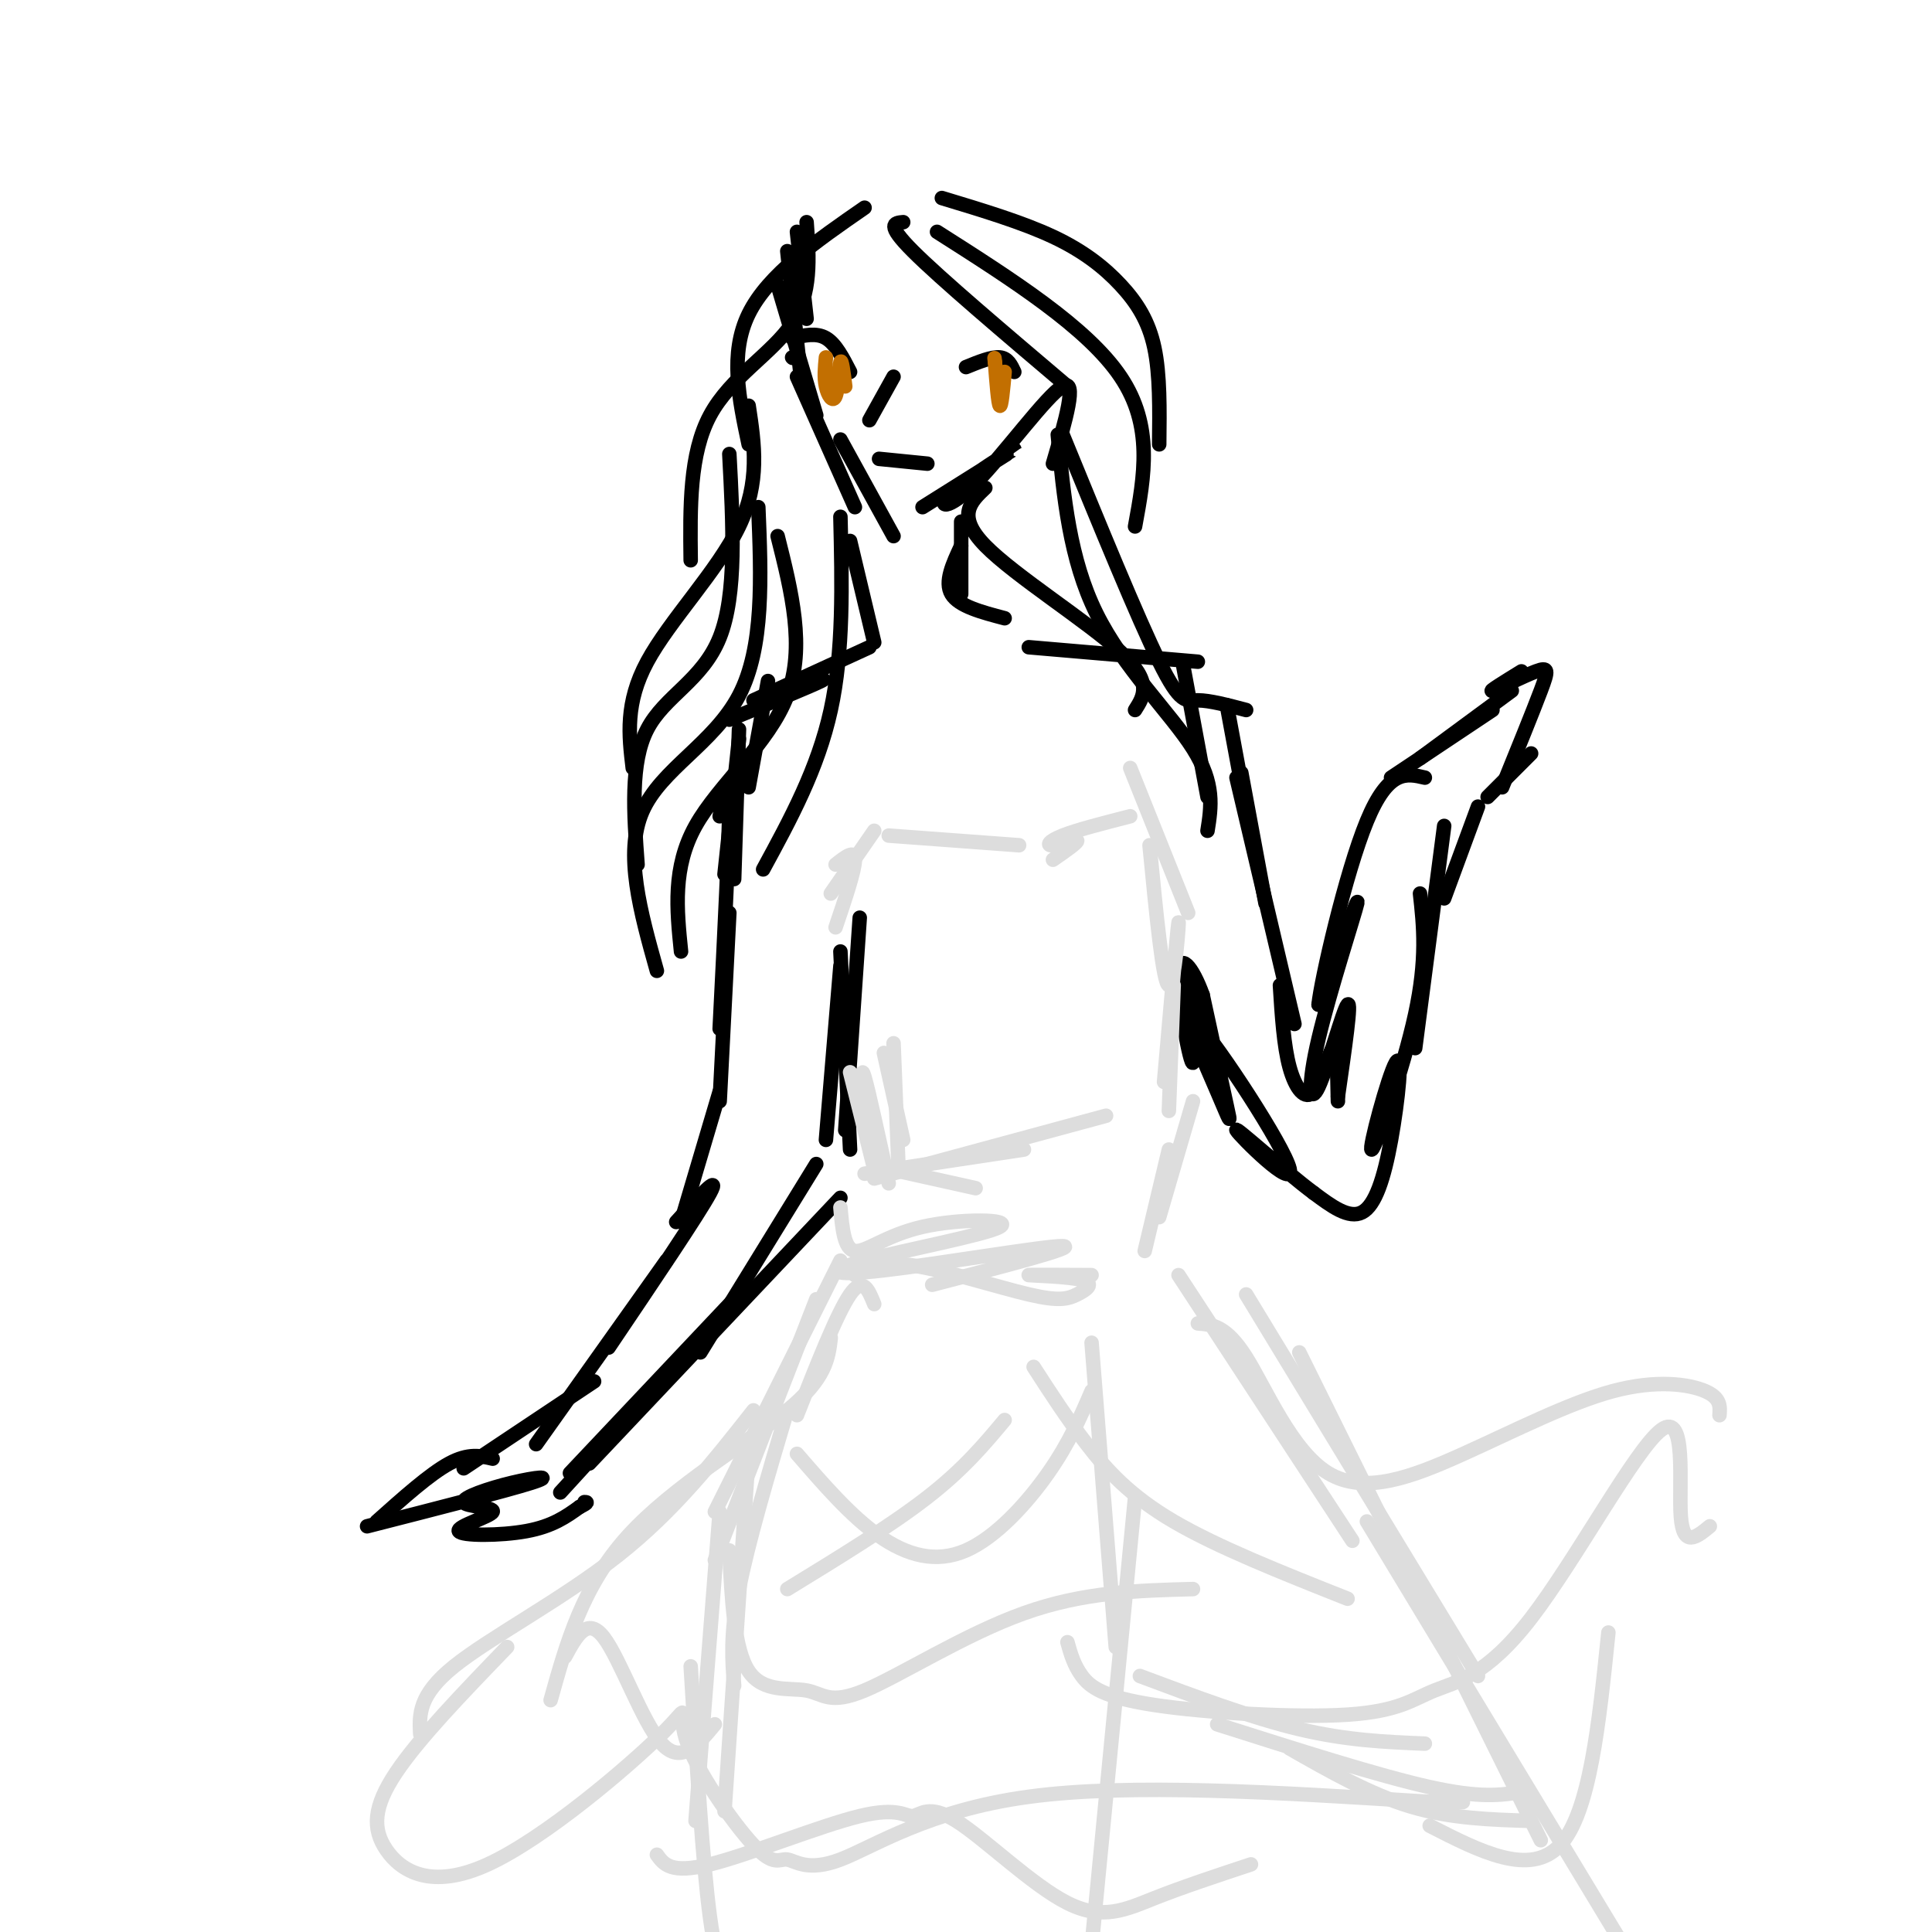 <svg viewBox='0 0 400 400' version='1.1' xmlns='http://www.w3.org/2000/svg' xmlns:xlink='http://www.w3.org/1999/xlink'><g fill='none' stroke='rgb(0,0,0)' stroke-width='3' stroke-linecap='round' stroke-linejoin='round'><path d='M165,48c0.000,0.000 2.000,18.000 2,18'/><path d='M163,52c0.000,0.000 3.000,28.000 3,28'/><path d='M164,74c0.000,0.000 0.100,0.100 0.1,0.1'/><path d='M161,59c0.000,0.000 8.000,27.000 8,27'/><path d='M165,78c0.000,0.000 12.000,27.000 12,27'/><path d='M174,91c0.000,0.000 11.000,20.000 11,20'/><path d='M191,105c9.507,-5.967 19.014,-11.933 19,-12c-0.014,-0.067 -9.550,5.766 -13,9c-3.450,3.234 -0.813,3.871 5,-2c5.813,-5.871 14.804,-18.249 18,-20c3.196,-1.751 0.598,7.124 -2,16'/><path d='M176,112c0.000,0.000 5.000,21.000 5,21'/><path d='M199,108c0.000,0.000 0.000,15.000 0,15'/><path d='M199,113c-1.750,3.750 -3.500,7.500 -2,10c1.500,2.500 6.250,3.750 11,5'/><path d='M180,134c0.000,0.000 -24.000,11.000 -24,11'/><path d='M163,143c4.500,-1.500 9.000,-3.000 7,-2c-2.000,1.000 -10.500,4.500 -19,8'/><path d='M159,141c0.000,0.000 -4.000,22.000 -4,22'/><path d='M153,151c0.000,0.000 -1.000,31.000 -1,31'/><path d='M153,153c0.000,0.000 -3.000,28.000 -3,28'/><path d='M149,169c1.000,-5.167 2.000,-10.333 2,-3c0.000,7.333 -1.000,27.167 -2,47'/><path d='M151,189c0.000,0.000 -2.000,39.000 -2,39'/><path d='M149,226c0.000,0.000 -8.000,27.000 -8,27'/><path d='M140,253c4.667,-5.167 9.333,-10.333 7,-6c-2.333,4.333 -11.667,18.167 -21,32'/><path d='M138,261c0.000,0.000 -27.000,38.000 -27,38'/><path d='M123,286c0.000,0.000 -27.000,18.000 -27,18'/><path d='M102,302c-2.500,-0.583 -5.000,-1.167 -9,1c-4.000,2.167 -9.500,7.083 -15,12'/><path d='M76,316c14.449,-3.691 28.898,-7.381 34,-9c5.102,-1.619 0.858,-1.166 -4,0c-4.858,1.166 -10.329,3.044 -10,4c0.329,0.956 6.459,0.988 6,2c-0.459,1.012 -7.508,3.003 -7,4c0.508,0.997 8.574,0.999 14,0c5.426,-0.999 8.213,-3.000 11,-5'/><path d='M120,312c2.000,-1.000 1.500,-1.000 1,-1'/><path d='M116,309c0.000,0.000 21.000,-23.000 21,-23'/><path d='M118,305c0.000,0.000 34.000,-36.000 34,-36'/><path d='M122,303c0.000,0.000 52.000,-55.000 52,-55'/><path d='M145,280c0.000,0.000 24.000,-39.000 24,-39'/><path d='M174,200c0.000,0.000 -3.000,36.000 -3,36'/><path d='M178,190c0.000,0.000 -3.000,44.000 -3,44'/><path d='M174,197c0.000,0.000 2.000,41.000 2,41'/><path d='M213,134c0.000,0.000 35.000,3.000 35,3'/><path d='M245,138c0.000,0.000 5.000,27.000 5,27'/><path d='M254,146c0.000,0.000 5.000,27.000 5,27'/><path d='M257,160c0.000,0.000 5.000,27.000 5,27'/><path d='M256,161c0.000,0.000 12.000,51.000 12,51'/><path d='M265,204c0.393,6.286 0.786,12.571 2,17c1.214,4.429 3.250,7.000 5,5c1.750,-2.000 3.214,-8.571 4,-9c0.786,-0.429 0.893,5.286 1,11'/><path d='M277,227c1.448,-10.002 2.896,-20.003 2,-19c-0.896,1.003 -4.137,13.011 -6,17c-1.863,3.989 -2.348,-0.041 0,-10c2.348,-9.959 7.528,-25.845 8,-28c0.472,-2.155 -3.764,9.423 -8,21'/><path d='M273,208c0.444,-4.778 5.556,-27.222 10,-38c4.444,-10.778 8.222,-9.889 12,-9'/><path d='M288,161c0.000,0.000 21.000,-14.000 21,-14'/><path d='M294,157c0.000,0.000 19.000,-14.000 19,-14'/><path d='M315,139c-3.476,2.143 -6.952,4.286 -6,4c0.952,-0.286 6.333,-3.000 9,-4c2.667,-1.000 2.619,-0.286 1,4c-1.619,4.286 -4.810,12.143 -8,20'/><path d='M317,156c0.000,0.000 -9.000,9.000 -9,9'/><path d='M306,167c0.000,0.000 -7.000,19.000 -7,19'/><path d='M299,171c0.000,0.000 -6.000,46.000 -6,46'/><path d='M294,185c0.748,6.753 1.496,13.506 -1,25c-2.496,11.494 -8.235,27.729 -9,28c-0.765,0.271 3.444,-15.422 5,-18c1.556,-2.578 0.457,7.960 -1,16c-1.457,8.040 -3.274,13.583 -6,15c-2.726,1.417 -6.363,-1.291 -10,-4'/><path d='M272,247c-6.161,-4.589 -16.565,-14.061 -16,-13c0.565,1.061 12.099,12.654 11,8c-1.099,-4.654 -14.831,-25.557 -19,-30c-4.169,-4.443 1.224,7.573 4,14c2.776,6.427 2.936,7.265 2,3c-0.936,-4.265 -2.968,-13.632 -5,-23'/><path d='M249,206c-2.116,-5.922 -4.907,-9.226 -5,-4c-0.093,5.226 2.514,18.984 3,18c0.486,-0.984 -1.147,-16.710 -1,-19c0.147,-2.290 2.073,8.855 4,20'/></g>
<g fill='none' stroke='rgb(221,221,221)' stroke-width='3' stroke-linecap='round' stroke-linejoin='round'><path d='M184,173c0.000,0.000 27.000,2.000 27,2'/><path d='M218,178c2.655,-1.839 5.310,-3.679 5,-4c-0.310,-0.321 -3.583,0.875 -5,1c-1.417,0.125 -0.976,-0.821 2,-2c2.976,-1.179 8.488,-2.589 14,-4'/><path d='M234,159c0.000,0.000 12.000,30.000 12,30'/><path d='M238,175c1.400,14.422 2.800,28.844 4,29c1.200,0.156 2.200,-13.956 2,-13c-0.200,0.956 -1.600,16.978 -3,33'/><path d='M243,204c0.000,0.000 -1.000,26.000 -1,26'/><path d='M181,172c0.000,0.000 -9.000,13.000 -9,13'/><path d='M173,179c2.000,-1.583 4.000,-3.167 4,-1c0.000,2.167 -2.000,8.083 -4,14'/><path d='M176,222c0.000,0.000 5.000,20.000 5,20'/><path d='M179,228c-0.417,-3.917 -0.833,-7.833 0,-5c0.833,2.833 2.917,12.417 5,22'/><path d='M183,218c0.000,0.000 4.000,18.000 4,18'/><path d='M185,216c0.000,0.000 1.000,25.000 1,25'/><path d='M181,244c0.000,0.000 48.000,-13.000 48,-13'/><path d='M179,243c0.000,0.000 33.000,-5.000 33,-5'/><path d='M174,250c0.380,4.321 0.760,8.643 3,9c2.240,0.357 6.340,-3.249 14,-5c7.660,-1.751 18.881,-1.646 16,0c-2.881,1.646 -19.865,4.833 -28,7c-8.135,2.167 -7.421,3.314 4,2c11.421,-1.314 33.549,-5.090 37,-5c3.451,0.090 -11.774,4.045 -27,8'/><path d='M177,264c2.620,-1.503 5.240,-3.005 12,-2c6.760,1.005 17.659,4.518 24,6c6.341,1.482 8.122,0.933 10,0c1.878,-0.933 3.852,-2.251 1,-3c-2.852,-0.749 -10.529,-0.928 -11,-1c-0.471,-0.072 6.265,-0.036 13,0'/><path d='M184,242c0.000,0.000 18.000,4.000 18,4'/><path d='M247,228c0.000,0.000 -7.000,24.000 -7,24'/><path d='M242,238c0.000,0.000 -5.000,21.000 -5,21'/><path d='M181,270c-1.167,-2.917 -2.333,-5.833 -5,-2c-2.667,3.833 -6.833,14.417 -11,25'/><path d='M174,261c0.000,0.000 -26.000,52.000 -26,52'/><path d='M169,269c0.000,0.000 -21.000,54.000 -21,54'/><path d='M163,292c-4.083,13.750 -8.167,27.500 -10,37c-1.833,9.500 -1.417,14.750 -1,20'/><path d='M155,301c0.000,0.000 -5.000,74.000 -5,74'/><path d='M149,313c0.000,0.000 -5.000,64.000 -5,64'/><path d='M244,264c0.000,0.000 36.000,55.000 36,55'/><path d='M258,268c0.000,0.000 48.000,79.000 48,79'/><path d='M269,280c0.000,0.000 50.000,101.000 50,101'/><path d='M283,315c0.000,0.000 55.000,91.000 55,91'/><path d='M143,345c1.250,20.500 2.500,41.000 4,52c1.500,11.000 3.250,12.500 5,14'/><path d='M226,278c0.000,0.000 5.000,63.000 5,63'/><path d='M235,310c0.000,0.000 -9.000,93.000 -9,93'/><path d='M236,347c11.583,4.333 23.167,8.667 33,11c9.833,2.333 17.917,2.667 26,3'/><path d='M252,357c16.750,5.333 33.500,10.667 44,13c10.500,2.333 14.750,1.667 19,1'/><path d='M267,362c8.333,4.750 16.667,9.500 25,12c8.333,2.500 16.667,2.750 25,3'/><path d='M172,277c-0.489,4.200 -0.978,8.400 -9,15c-8.022,6.600 -23.578,15.600 -33,26c-9.422,10.400 -12.711,22.200 -16,34'/><path d='M156,292c-8.200,10.422 -16.400,20.844 -28,30c-11.600,9.156 -26.600,17.044 -34,23c-7.400,5.956 -7.200,9.978 -7,14'/><path d='M117,343c2.289,-4.222 4.578,-8.444 8,-4c3.422,4.444 7.978,17.556 12,22c4.022,4.444 7.511,0.222 11,-4'/><path d='M151,321c0.488,10.233 0.976,20.466 4,25c3.024,4.534 8.584,3.370 12,4c3.416,0.630 4.689,3.054 12,0c7.311,-3.054 20.660,-11.587 33,-16c12.340,-4.413 23.670,-4.707 35,-5'/><path d='M221,340c0.665,2.373 1.330,4.746 3,7c1.670,2.254 4.346,4.388 15,6c10.654,1.612 29.288,2.702 40,2c10.712,-0.702 13.503,-3.196 18,-5c4.497,-1.804 10.700,-2.916 20,-15c9.300,-12.084 21.696,-35.138 27,-39c5.304,-3.862 3.515,11.468 4,18c0.485,6.532 3.242,4.266 6,2'/><path d='M356,293c0.138,-1.800 0.277,-3.599 -3,-5c-3.277,-1.401 -9.969,-2.403 -19,0c-9.031,2.403 -20.400,8.211 -31,13c-10.600,4.789 -20.431,8.559 -28,4c-7.569,-4.559 -12.877,-17.445 -17,-24c-4.123,-6.555 -7.062,-6.777 -10,-7'/><path d='M214,283c3.444,5.333 6.889,10.667 11,16c4.111,5.333 8.889,10.667 18,16c9.111,5.333 22.556,10.667 36,16'/><path d='M208,294c-4.250,5.083 -8.500,10.167 -16,16c-7.500,5.833 -18.250,12.417 -29,19'/><path d='M165,301c5.601,6.470 11.202,12.940 17,17c5.798,4.060 11.792,5.708 18,3c6.208,-2.708 12.631,-9.774 17,-16c4.369,-6.226 6.685,-11.613 9,-17'/><path d='M105,341c-9.146,9.477 -18.293,18.954 -23,26c-4.707,7.046 -4.976,11.660 -2,16c2.976,4.340 9.196,8.406 21,3c11.804,-5.406 29.192,-20.283 36,-27c6.808,-6.717 3.035,-5.274 5,1c1.965,6.274 9.667,17.380 14,22c4.333,4.620 5.295,2.754 7,3c1.705,0.246 4.151,2.605 11,0c6.849,-2.605 18.100,-10.173 39,-13c20.900,-2.827 51.450,-0.914 82,1'/><path d='M295,373c13.667,0.167 6.833,0.083 0,0'/><path d='M333,338c-1.917,18.667 -3.833,37.333 -10,44c-6.167,6.667 -16.583,1.333 -27,-4'/><path d='M136,384c1.441,2.006 2.882,4.013 11,2c8.118,-2.013 22.912,-8.045 31,-10c8.088,-1.955 9.468,0.167 11,0c1.532,-0.167 3.215,-2.622 9,1c5.785,3.622 15.673,13.321 23,17c7.327,3.679 12.093,1.337 18,-1c5.907,-2.337 12.953,-4.668 20,-7'/></g>
<g fill='none' stroke='rgb(0,0,0)' stroke-width='3' stroke-linecap='round' stroke-linejoin='round'><path d='M200,76c2.667,-1.083 5.333,-2.167 7,-2c1.667,0.167 2.333,1.583 3,3'/><path d='M176,77c-1.500,-2.917 -3.000,-5.833 -5,-7c-2.000,-1.167 -4.500,-0.583 -7,0'/><path d='M179,43c-10.000,6.917 -20.000,13.833 -24,22c-4.000,8.167 -2.000,17.583 0,27'/><path d='M167,46c0.533,7.422 1.067,14.844 -3,21c-4.067,6.156 -12.733,11.044 -17,19c-4.267,7.956 -4.133,18.978 -4,30'/><path d='M155,84c1.200,7.933 2.400,15.867 -2,25c-4.400,9.133 -14.400,19.467 -19,28c-4.600,8.533 -3.800,15.267 -3,22'/><path d='M151,94c0.778,14.556 1.556,29.111 -2,38c-3.556,8.889 -11.444,12.111 -15,19c-3.556,6.889 -2.778,17.444 -2,28'/><path d='M157,105c0.600,14.533 1.200,29.067 -4,39c-5.200,9.933 -16.200,15.267 -20,24c-3.800,8.733 -0.400,20.867 3,33'/><path d='M161,111c2.889,11.511 5.778,23.022 2,33c-3.778,9.978 -14.222,18.422 -19,27c-4.778,8.578 -3.889,17.289 -3,26'/><path d='M174,107c0.333,13.917 0.667,27.833 -2,40c-2.667,12.167 -8.333,22.583 -14,33'/><path d='M187,46c-1.833,0.167 -3.667,0.333 2,6c5.667,5.667 18.833,16.833 32,28'/><path d='M194,48c15.583,9.917 31.167,19.833 38,30c6.833,10.167 4.917,20.583 3,31'/><path d='M220,90c7.778,19.000 15.556,38.000 20,47c4.444,9.000 5.556,8.000 8,8c2.444,0.000 6.222,1.000 10,2'/><path d='M219,90c1.222,12.889 2.444,25.778 8,37c5.556,11.222 15.444,20.778 20,28c4.556,7.222 3.778,12.111 3,17'/><path d='M235,147c1.844,-2.889 3.689,-5.778 -3,-12c-6.689,-6.222 -21.911,-15.778 -28,-22c-6.089,-6.222 -3.044,-9.111 0,-12'/><path d='M195,41c8.339,2.518 16.679,5.036 23,8c6.321,2.964 10.625,6.375 14,10c3.375,3.625 5.821,7.464 7,13c1.179,5.536 1.089,12.768 1,20'/><path d='M185,78c0.000,0.000 -5.000,9.000 -5,9'/><path d='M182,95c0.000,0.000 10.000,1.000 10,1'/></g>
<g fill='none' stroke='rgb(194,111,1)' stroke-width='3' stroke-linecap='round' stroke-linejoin='round'><path d='M171,74c-0.202,2.071 -0.405,4.143 0,6c0.405,1.857 1.417,3.500 2,2c0.583,-1.500 0.738,-6.143 1,-7c0.262,-0.857 0.631,2.071 1,5'/><path d='M208,77c-0.333,3.667 -0.667,7.333 -1,7c-0.333,-0.333 -0.667,-4.667 -1,-9'/><path d='M206,75c-0.167,-1.500 -0.083,-0.750 0,0'/></g>
</svg>
